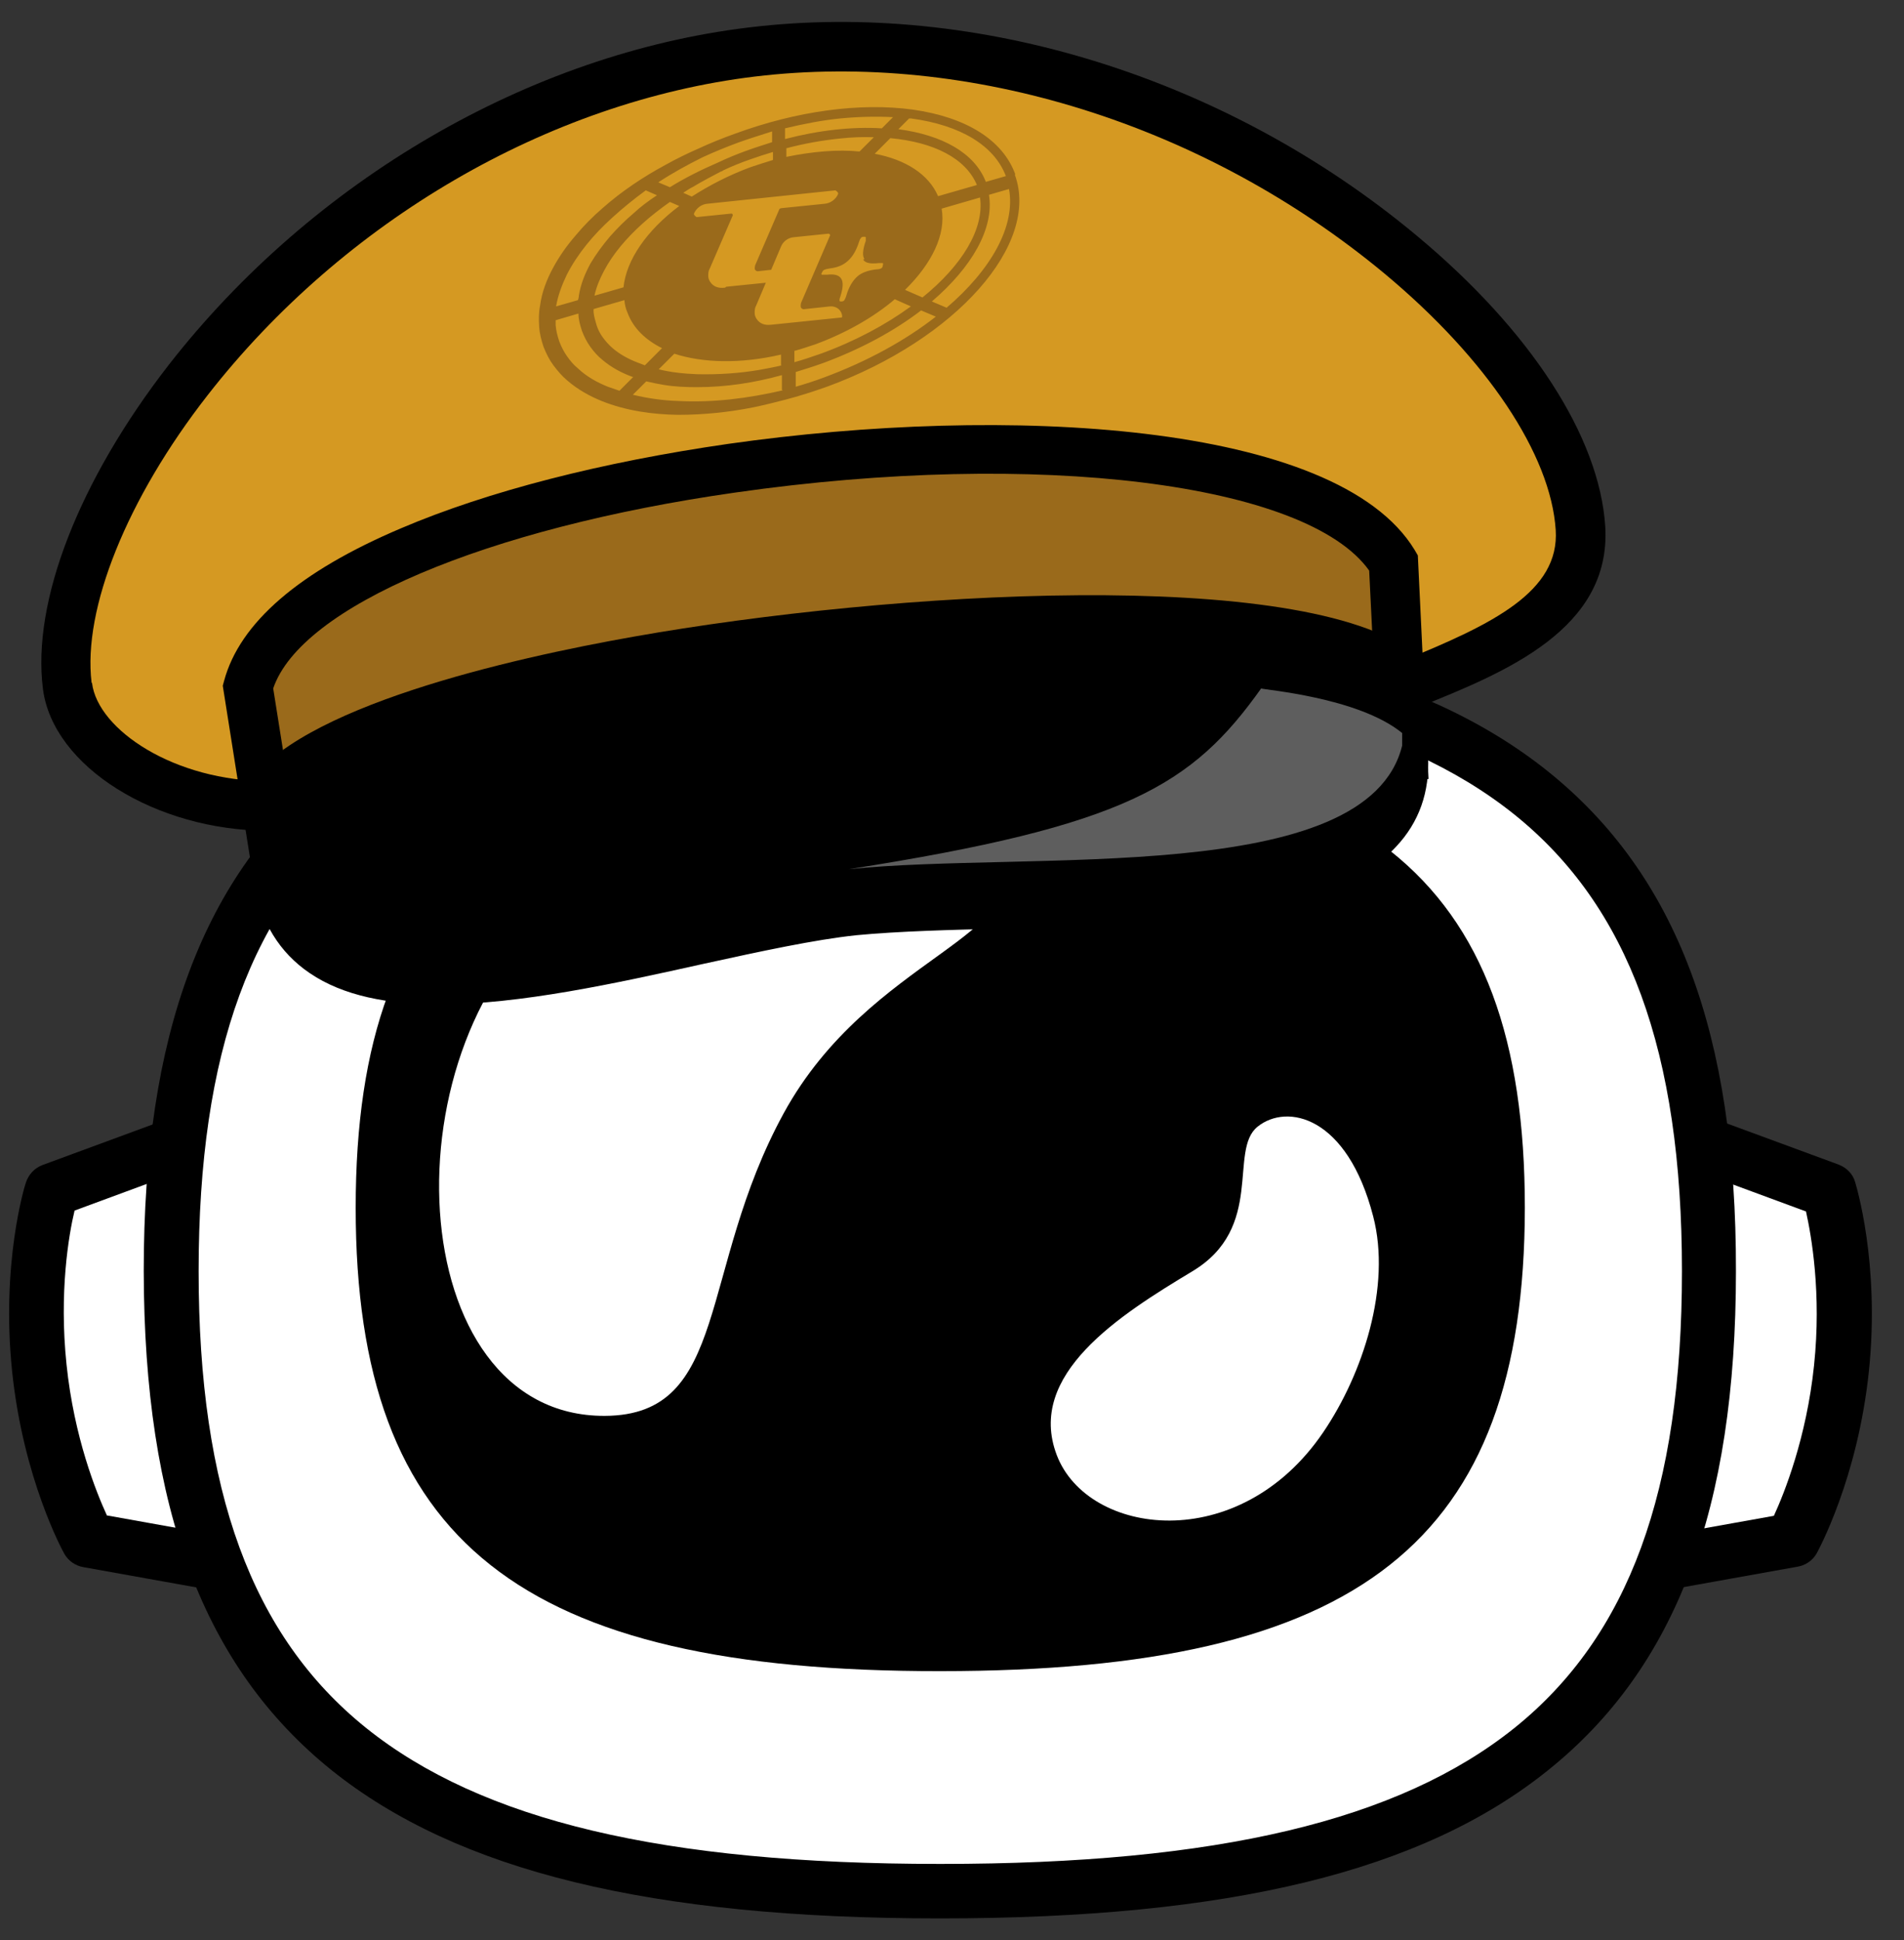 <svg width="53" height="54" viewBox="0 0 53 54" fill="none" xmlns="http://www.w3.org/2000/svg">
<rect x="0" y="0" width="53" height="54" fill="#333333" stroke="none"/>
<path d="M45.34 31.073L50.905 33.123C50.905 33.123 51.551 35.185 51.253 38.066C50.955 40.948 49.887 42.861 49.887 42.861L43.999 43.917L45.34 31.073Z" fill="white"></path>
<path d="M43.999 44.675C43.813 44.675 43.627 44.6 43.477 44.476C43.303 44.314 43.217 44.078 43.242 43.842L44.583 30.998C44.608 30.762 44.745 30.551 44.943 30.427C45.142 30.303 45.39 30.278 45.614 30.365L51.179 32.414C51.403 32.501 51.577 32.675 51.639 32.899C51.663 32.986 52.334 35.147 52.024 38.153C51.713 41.159 50.608 43.159 50.57 43.234C50.459 43.432 50.26 43.569 50.036 43.606L44.148 44.662C44.148 44.662 44.061 44.662 44.012 44.662L43.999 44.675ZM45.999 32.129L44.869 42.998L49.378 42.19C49.663 41.569 50.285 40.029 50.496 38.004C50.707 35.992 50.421 34.389 50.272 33.719L45.999 32.141V32.129Z" fill="black"></path>
<path d="M7.007 31.073L1.442 33.123C1.442 33.123 0.796 35.185 1.094 38.066C1.392 40.948 2.461 42.861 2.461 42.861L8.348 43.917L7.007 31.073Z" fill="white"></path>
<path d="M8.349 44.675C8.349 44.675 8.262 44.675 8.212 44.675L2.324 43.619C2.101 43.582 1.902 43.445 1.79 43.246C1.741 43.159 0.647 41.16 0.337 38.166C0.026 35.16 0.685 33.011 0.722 32.911C0.797 32.688 0.958 32.514 1.182 32.427L6.747 30.377C6.97 30.29 7.218 30.328 7.417 30.439C7.616 30.564 7.753 30.775 7.777 31.011L9.119 43.855C9.144 44.091 9.057 44.327 8.883 44.489C8.746 44.625 8.56 44.687 8.361 44.687L8.349 44.675ZM2.97 42.178L7.479 42.986L6.349 32.117L2.076 33.694C1.914 34.365 1.641 35.967 1.852 37.98C2.063 40.017 2.685 41.544 2.97 42.166V42.178Z" fill="black"></path>
<path d="M26.174 18.117C10.808 18.117 4.771 22.937 4.771 35.383C4.771 47.83 10.808 52.637 26.174 52.637C41.54 52.637 47.564 47.83 47.577 35.383C47.577 22.937 41.54 18.117 26.174 18.117Z" fill="white"></path>
<path d="M26.199 53.395C26.199 53.395 26.161 53.395 26.149 53.395C18.112 53.395 12.734 52.078 9.231 49.271C5.666 46.401 4.013 41.992 4.001 35.383C4.001 28.775 5.653 24.353 9.218 21.483C12.721 18.664 18.1 17.347 26.161 17.347C34.211 17.347 39.602 18.664 43.105 21.483C46.67 24.353 48.334 28.762 48.322 35.383C48.322 41.992 46.657 46.414 43.092 49.271C39.589 52.09 34.223 53.395 26.174 53.395H26.199ZM26.174 51.879H26.199C33.875 51.879 38.943 50.674 42.161 48.091C45.341 45.532 46.819 41.495 46.819 35.383C46.819 29.272 45.341 25.235 42.161 22.676C38.943 20.092 33.863 18.875 26.174 18.875C18.485 18.875 13.404 20.08 10.187 22.676C7.007 25.235 5.529 29.272 5.529 35.383C5.529 41.495 7.007 45.532 10.187 48.091C13.404 50.674 18.472 51.879 26.149 51.879H26.174Z" fill="black"></path>
<path d="M26.174 20.713C14.485 20.713 9.901 24.316 9.901 33.619C9.901 42.923 14.485 46.525 26.174 46.513C37.863 46.513 42.434 42.923 42.446 33.619C42.446 24.316 37.863 20.713 26.174 20.713Z" fill="black"></path>
<path d="M15.716 25.173C18.71 22.937 26.784 21.496 27.852 23.769C28.92 26.042 24.212 26.601 21.815 30.986C19.418 35.371 20.325 39.395 16.834 39.408C11.157 39.433 10.648 28.961 15.716 25.173Z" fill="white"></path>
<path d="M36.832 39.867C37.938 38.24 38.733 35.806 38.224 33.855C37.503 31.06 35.826 30.7 35.006 31.359C34.187 32.017 35.218 34.166 33.193 35.383C31.168 36.6 28.559 38.253 29.417 40.501C30.274 42.749 34.485 43.321 36.832 39.867Z" fill="white"></path>
<path fill-rule="evenodd" clip-rule="evenodd" d="M1.879 19.099C2.102 20.887 4.724 22.477 7.568 22.44L39.256 19.061C41.554 18.13 44.15 17.061 44.001 14.726C43.641 9.012 32.61 0.056 20.934 1.472C9.257 2.888 1.208 13.794 1.879 19.111V19.099Z" fill="#D59922"></path>
<path d="M7.481 23.123C4.338 23.123 1.469 21.335 1.195 19.173C0.885 16.738 2.201 13.372 4.698 10.155C8.71 5.012 14.747 1.497 20.846 0.764C27.194 -0.006 34.15 2.155 39.429 6.553C42.609 9.199 44.522 12.155 44.684 14.652C44.857 17.509 41.901 18.713 39.516 19.67L39.429 19.707L7.58 23.098C7.58 23.098 7.518 23.098 7.481 23.098V23.123ZM2.562 19.012C2.723 20.316 4.86 21.744 7.481 21.744C7.493 21.744 7.518 21.744 7.53 21.744L39.081 18.378C41.553 17.372 43.416 16.465 43.305 14.751C43.168 12.652 41.392 9.993 38.547 7.621C33.541 3.46 26.983 1.41 21.008 2.131C15.269 2.826 9.567 6.143 5.779 11C3.53 13.882 2.301 16.95 2.549 18.999L2.562 19.012Z" fill="black"></path>
<path fill-rule="evenodd" clip-rule="evenodd" d="M38.796 15.658L39.057 21.049L7.754 24.44L6.909 19.111C8.611 12.689 35.293 9.845 38.808 15.658H38.796Z" fill="#9A6A1B"></path>
<path d="M7.17 25.21L6.201 19.086L6.238 18.95C6.673 17.335 8.325 15.906 11.17 14.701C13.592 13.67 16.747 12.863 20.275 12.354C27.952 11.261 37.206 11.72 39.38 15.31L39.467 15.459L39.765 21.682L7.158 25.21H7.17ZM7.605 19.161L8.325 23.695L38.336 20.44L38.113 15.882C36.386 13.447 28.896 12.503 20.474 13.708C13.505 14.701 8.375 16.888 7.605 19.161Z" fill="black"></path>
<path fill-rule="evenodd" clip-rule="evenodd" d="M7.543 22.987C10.213 18.888 34.622 16.229 38.982 19.459L38.945 18.751C34.721 15.459 10.015 18.142 7.443 22.266L7.543 22.987Z" fill="#A5782A"></path>
<path d="M8.114 23.359L6.859 23.073L6.723 22.105L6.859 21.893C8.238 19.683 14.201 18.328 17.641 17.72C24.784 16.453 36.249 15.757 39.379 18.192L39.628 18.391L39.739 20.863L38.572 19.993C36.324 18.328 26.635 18.266 17.815 19.844C11.617 20.962 8.747 22.378 8.126 23.347L8.114 23.359Z" fill="black"></path>
<path fill-rule="evenodd" clip-rule="evenodd" d="M39.031 20.751L39.019 20.403C35.416 17.347 11.865 18.875 7.679 23.943L7.728 24.266L7.753 24.452C8.648 29.905 18.808 25.856 23.765 25.334C29.069 24.788 39.292 26.005 39.056 21.061V20.751H39.031Z" fill="black"></path>
<path d="M12.225 27.956C10.809 27.956 9.554 27.72 8.623 27.086C7.778 26.515 7.256 25.657 7.07 24.564L6.958 23.745L7.157 23.509C7.915 22.589 11.355 19.521 23.814 18.428C30.1 17.869 37.379 18.117 39.478 19.894L39.702 20.093L39.751 21.049C39.801 22.043 39.503 22.887 38.857 23.571C36.932 25.645 32.174 25.757 27.976 25.844C26.448 25.881 25.019 25.918 23.839 26.03C22.672 26.154 21.181 26.477 19.591 26.825C17.131 27.372 14.473 27.956 12.225 27.956ZM8.399 24.167L8.424 24.353C8.536 25.061 8.859 25.583 9.38 25.943C11.293 27.235 15.728 26.254 19.28 25.471C20.908 25.111 22.436 24.776 23.678 24.651C24.907 24.527 26.373 24.49 27.926 24.453C31.652 24.366 36.298 24.254 37.826 22.614C38.211 22.204 38.385 21.707 38.348 21.086V20.763C36.509 19.608 30.584 19.198 23.914 19.782C16.374 20.44 10.362 22.142 8.387 24.154L8.399 24.167Z" fill="black"></path>
<path fill-rule="evenodd" clip-rule="evenodd" d="M35.106 19.161C33.18 21.869 31.329 22.987 23.628 24.192C28.659 23.67 38.062 24.701 39.031 20.751V20.403C37.801 19.397 35.13 19.198 35.106 19.161Z" fill="#5E5E5E"></path>
<path d="M28.261 4.851C27.913 3.894 26.895 3.261 25.404 3.05C23.939 2.851 22.187 3.087 20.46 3.721C20.113 3.845 19.777 3.981 19.454 4.13C19.144 4.267 18.833 4.416 18.523 4.59C17.902 4.925 17.305 5.323 16.771 5.795C16.498 6.031 16.25 6.279 16.014 6.565C15.777 6.838 15.566 7.137 15.393 7.459C15.219 7.782 15.082 8.13 15.032 8.515C14.995 8.702 14.995 8.9 15.008 9.087C15.02 9.286 15.069 9.472 15.132 9.658C15.206 9.844 15.293 10.018 15.405 10.168C15.517 10.316 15.641 10.466 15.79 10.59C16.076 10.838 16.411 11.025 16.746 11.161C17.43 11.434 18.15 11.534 18.871 11.546C19.591 11.546 20.299 11.472 20.982 11.335C21.28 11.273 21.578 11.198 21.864 11.124C22.249 11.024 22.634 10.9 23.019 10.764C26.609 9.447 28.957 6.801 28.249 4.863L28.261 4.851ZM25.317 3.298C25.317 3.298 25.355 3.298 25.367 3.298C26.746 3.485 27.678 4.056 28 4.901L27.442 5.062C27.131 4.255 26.224 3.758 25.007 3.596L25.305 3.298H25.317ZM20.187 8.006C20.001 8.031 19.864 7.981 19.777 7.857C19.74 7.807 19.715 7.745 19.715 7.683C19.715 7.621 19.715 7.546 19.753 7.484L20.398 5.994C20.398 5.994 20.398 5.944 20.361 5.944L19.392 6.043C19.392 6.043 19.305 5.994 19.318 5.944C19.38 5.795 19.529 5.683 19.69 5.671L23.255 5.298C23.255 5.298 23.342 5.348 23.33 5.398C23.268 5.547 23.119 5.658 22.957 5.671L21.74 5.795C21.74 5.795 21.69 5.807 21.69 5.832L21.02 7.385C21.02 7.385 20.995 7.484 21.02 7.509C21.044 7.546 21.082 7.559 21.131 7.546L21.467 7.509L21.74 6.863C21.802 6.714 21.939 6.615 22.1 6.602L23.069 6.503C23.069 6.503 23.119 6.528 23.106 6.553L22.299 8.428C22.299 8.428 22.274 8.528 22.299 8.565C22.324 8.602 22.361 8.615 22.411 8.602L23.106 8.528C23.28 8.515 23.429 8.627 23.442 8.801C23.442 8.826 23.442 8.838 23.417 8.838L21.479 9.037C21.293 9.062 21.156 9.012 21.069 8.888C21.032 8.838 21.007 8.776 21.007 8.714C21.007 8.652 21.007 8.577 21.044 8.515L21.318 7.869L20.212 7.981L20.187 8.006ZM19.007 5.373C19.107 5.311 19.194 5.248 19.293 5.199C19.541 5.05 19.802 4.913 20.063 4.776C20.088 4.776 20.113 4.752 20.138 4.739C20.374 4.627 20.622 4.528 20.87 4.441C21.082 4.366 21.305 4.292 21.516 4.23V4.453C21.318 4.516 21.107 4.578 20.895 4.652C20.287 4.876 19.74 5.162 19.256 5.472L19.007 5.36V5.373ZM24.026 7.224C24.088 7.323 24.224 7.348 24.46 7.323C24.523 7.323 24.56 7.323 24.572 7.323C24.585 7.323 24.585 7.36 24.572 7.397C24.572 7.435 24.547 7.46 24.522 7.472C24.498 7.484 24.46 7.497 24.398 7.497C24.175 7.522 23.988 7.584 23.864 7.696C23.74 7.807 23.628 7.981 23.554 8.242C23.541 8.292 23.516 8.329 23.504 8.354C23.491 8.379 23.454 8.391 23.429 8.391C23.392 8.391 23.367 8.391 23.367 8.366C23.367 8.354 23.367 8.317 23.392 8.254C23.467 8.018 23.479 7.857 23.417 7.758C23.355 7.658 23.231 7.621 23.019 7.646C22.945 7.646 22.895 7.646 22.883 7.646C22.858 7.646 22.858 7.609 22.883 7.584C22.895 7.546 22.92 7.522 22.945 7.509C22.97 7.497 23.02 7.484 23.094 7.472C23.305 7.447 23.467 7.385 23.603 7.261C23.74 7.137 23.839 6.963 23.914 6.727C23.926 6.689 23.939 6.652 23.963 6.627C23.976 6.602 24.001 6.59 24.038 6.59C24.075 6.59 24.088 6.59 24.1 6.602C24.1 6.615 24.1 6.652 24.1 6.702C24.013 6.95 24.001 7.124 24.063 7.211L24.026 7.224ZM22.1 9.77C22.299 9.72 22.498 9.646 22.696 9.584C23.566 9.261 24.324 8.826 24.907 8.329L25.355 8.528C24.659 9.037 23.802 9.497 22.846 9.845C22.597 9.931 22.349 10.018 22.113 10.081V9.77H22.1ZM24.349 4.28L24.783 3.845C25.988 3.957 26.883 4.404 27.193 5.149L26.112 5.46C25.852 4.851 25.206 4.441 24.349 4.28ZM25.193 8.068C25.939 7.335 26.336 6.528 26.212 5.807L27.28 5.497C27.404 6.366 26.783 7.385 25.678 8.279L25.193 8.068ZM21.852 3.572C22.374 3.447 22.883 3.348 23.38 3.298C23.877 3.249 24.386 3.236 24.858 3.261L24.547 3.572C23.727 3.522 22.808 3.621 21.852 3.87V3.572ZM21.877 4.13C22.386 3.994 22.883 3.907 23.367 3.857C23.703 3.82 24.013 3.808 24.324 3.82L23.926 4.217C23.317 4.155 22.622 4.217 21.889 4.366V4.13H21.877ZM19.554 4.379C19.877 4.23 20.212 4.093 20.547 3.969C20.858 3.857 21.181 3.758 21.492 3.658V3.957C21.268 4.031 21.02 4.106 20.783 4.193C20.51 4.292 20.237 4.404 19.976 4.528C19.517 4.727 19.069 4.95 18.647 5.211L18.324 5.075C18.721 4.814 19.131 4.59 19.554 4.379ZM17.367 7.994L16.548 8.23C16.597 7.994 16.697 7.758 16.809 7.546C17.069 7.05 17.454 6.615 17.877 6.23C18.125 6.006 18.386 5.807 18.647 5.621L18.908 5.733C18.001 6.416 17.43 7.236 17.355 8.006L17.367 7.994ZM18.423 9.695L17.951 10.168C17.889 10.143 17.815 10.118 17.753 10.093C17.492 9.994 17.243 9.857 17.044 9.683C16.945 9.596 16.858 9.497 16.784 9.397C16.709 9.298 16.647 9.174 16.61 9.062C16.573 8.938 16.535 8.814 16.523 8.689C16.523 8.664 16.523 8.627 16.523 8.602L17.38 8.354C17.392 8.478 17.417 8.59 17.467 8.702C17.628 9.136 17.964 9.459 18.436 9.695H18.423ZM15.778 7.646C16.076 7.062 16.523 6.528 17.032 6.068C17.33 5.795 17.653 5.534 17.976 5.298L18.287 5.435C18.063 5.584 17.84 5.745 17.641 5.932C17.405 6.13 17.194 6.342 16.983 6.578C16.784 6.814 16.597 7.062 16.436 7.335C16.287 7.609 16.163 7.907 16.113 8.23C16.113 8.267 16.101 8.317 16.088 8.354L15.479 8.528C15.529 8.23 15.641 7.932 15.778 7.646ZM16.92 10.764C16.61 10.639 16.324 10.478 16.088 10.254C15.964 10.155 15.865 10.031 15.778 9.907C15.691 9.782 15.616 9.633 15.566 9.497C15.517 9.348 15.479 9.199 15.467 9.05C15.467 9 15.467 8.963 15.467 8.913L16.101 8.727C16.101 8.888 16.15 9.062 16.2 9.211C16.262 9.372 16.337 9.522 16.436 9.658C16.535 9.795 16.647 9.919 16.771 10.018C17.02 10.23 17.305 10.379 17.604 10.49C17.604 10.49 17.616 10.49 17.628 10.49L17.243 10.876C17.131 10.838 17.032 10.801 16.92 10.764ZM21.79 10.863C20.833 11.087 19.852 11.211 18.883 11.161C18.461 11.149 18.026 11.087 17.616 10.987L17.989 10.615C18.15 10.652 18.324 10.689 18.485 10.714C18.784 10.764 19.094 10.776 19.405 10.776C20.212 10.776 21.007 10.652 21.765 10.441V10.851L21.79 10.863ZM21.765 10.168C21.566 10.217 21.355 10.254 21.156 10.292C20.585 10.391 20.001 10.428 19.417 10.416C19.057 10.403 18.684 10.366 18.336 10.279L18.771 9.845C19.566 10.105 20.622 10.13 21.74 9.869V10.168H21.765ZM22.945 10.503C22.684 10.602 22.411 10.689 22.15 10.764V10.354C22.398 10.279 22.672 10.192 22.945 10.093C23.976 9.708 24.895 9.211 25.64 8.64L26.05 8.813C25.206 9.472 24.15 10.056 22.945 10.503ZM26.349 8.565L25.939 8.391C27.056 7.435 27.678 6.354 27.529 5.422L28.087 5.261C28.274 6.292 27.591 7.509 26.336 8.577L26.349 8.565Z" fill="#9A6A1B"></path>
</svg>
